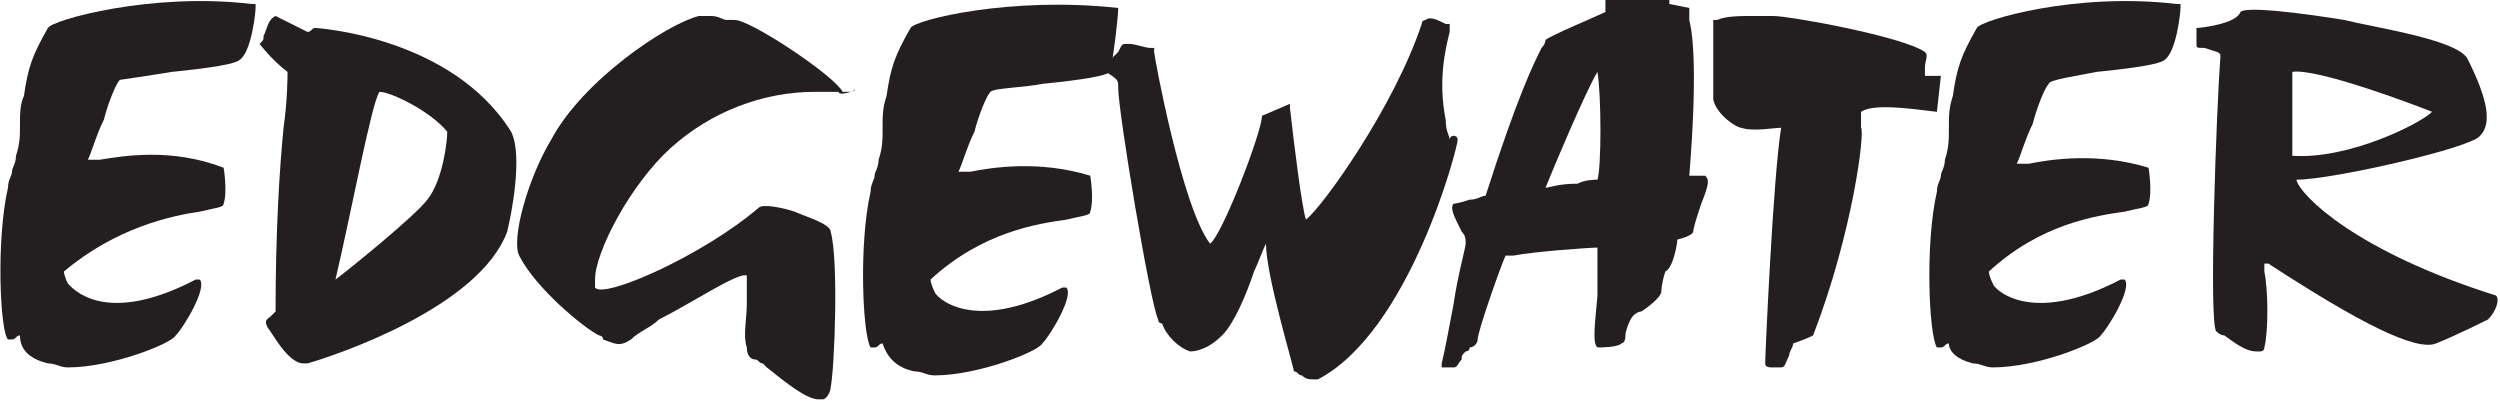 <?xml version="1.0" encoding="utf-8"?>
<!-- Generator: Adobe Illustrator 25.0.1, SVG Export Plug-In . SVG Version: 6.00 Build 0)  -->
<svg version="1.1" id="Layer_1" xmlns="http://www.w3.org/2000/svg" xmlns:xlink="http://www.w3.org/1999/xlink" x="0px" y="0px"
	 viewBox="0 0 62.6 10.1" style="enable-background:new 0 0 62.6 10.1;" xml:space="preserve">
<style type="text/css">
	.st0{fill:#231F20;}
</style>
<g>
	<path class="st0" d="M28,0.2L28,0.2c-2.7-0.3-5.1,0.3-5.2,0.5c-0.4,0.7-0.5,1-0.6,1.7c-0.1,0.3-0.1,0.5-0.1,0.8
		c0,0.3,0,0.5-0.1,0.8c0,0.2-0.1,0.3-0.1,0.4c0,0.1-0.1,0.2-0.1,0.4c-0.3,1.3-0.2,3.6,0,3.9c0,0,0.1,0,0.1,0c0.1,0,0.1-0.1,0.2-0.1
		c0.1,0.3,0.3,0.6,0.8,0.7c0.2,0,0.3,0.1,0.5,0.1c1.1,0,2.6-0.6,2.7-0.8c0.2-0.2,0.8-1.2,0.6-1.4c0,0-0.1,0-0.1,0
		c-2.3,1.2-3.2,0.2-3.2,0.1c-0.1-0.2-0.1-0.3-0.1-0.3c1.3-1.2,2.7-1.4,3.4-1.5c0.4-0.1,0.6-0.1,0.6-0.2c0.1-0.3,0-0.9,0-0.9l0,0l0,0
		c-1.3-0.4-2.5-0.2-3-0.1c-0.1,0-0.2,0-0.3,0c0.1-0.2,0.2-0.6,0.4-1c0.1-0.4,0.3-0.9,0.4-1c0.1-0.1,0.8-0.1,1.3-0.2
		c1-0.1,1.6-0.2,1.7-0.3l0,0C27.9,1.3,28,0.4,28,0.2L28,0.2z"/>
	<path class="st0" d="M1.2,0.7c-0.4,0.7-0.5,1-0.6,1.7C0.5,2.6,0.5,2.9,0.5,3.1c0,0.3,0,0.5-0.1,0.8c0,0.2-0.1,0.3-0.1,0.4
		c0,0.1-0.1,0.2-0.1,0.4C-0.1,6,0,8.3,0.2,8.5c0,0,0.1,0,0.1,0c0.1,0,0.1-0.1,0.2-0.1C0.5,8.8,0.8,9,1.2,9.1c0.2,0,0.3,0.1,0.5,0.1
		c1.1,0,2.6-0.6,2.7-0.8C4.6,8.2,5.2,7.2,5,7C5,7,5,7,4.9,7C2.6,8.2,1.8,7.2,1.7,7.1C1.6,6.9,1.6,6.8,1.6,6.8C2.9,5.7,4.3,5.4,5,5.3
		c0.4-0.1,0.6-0.1,0.6-0.2c0.1-0.3,0-0.9,0-0.9l0,0l0,0C4.3,3.7,3.1,3.9,2.5,4C2.4,4,2.3,4,2.2,4c0.1-0.2,0.2-0.6,0.4-1
		C2.7,2.6,2.9,2.1,3,2C3,2,3.7,1.9,4.3,1.8c1-0.1,1.6-0.2,1.7-0.3l0,0c0.3-0.2,0.4-1.2,0.4-1.3l0-0.1l-0.1,0
		C3.8-0.2,1.3,0.5,1.2,0.7z"/>
	<path class="st0" d="M7.9,0.7c-0.1,0-0.1,0.1-0.2,0.1c0,0,0,0,0,0L6.9,0.4l0,0C6.7,0.5,6.7,0.7,6.6,0.9c0,0.1,0,0.1-0.1,0.2l0,0
		l0,0c0,0,0.3,0.4,0.7,0.7c0,0.1,0,0.7-0.1,1.4c-0.1,1-0.2,2.6-0.2,4.6c0,0-0.1,0.1-0.1,0.1C6.7,8,6.6,8,6.7,8.2
		c0.1,0.1,0.5,0.9,0.9,0.9c0,0,0,0,0.1,0c0.7-0.2,4.3-1.4,5-3.3l0,0c0.1-0.4,0.4-1.9,0.1-2.5C11.3,0.9,7.9,0.7,7.9,0.7z M11.2,3.3
		c0,0.2-0.1,1.2-0.5,1.7c-0.3,0.4-1.9,1.7-2.3,2c0.4-1.7,0.9-4.4,1.1-4.7C9.8,2.3,10.8,2.8,11.2,3.3z"/>
	<path class="st0" d="M21.1,2.3c-0.2-0.4-2.3-1.8-2.7-1.8c0,0-0.1,0-0.1,0c0,0-0.1,0-0.1,0c-0.1,0-0.2-0.1-0.4-0.1
		c-0.1,0-0.2,0-0.3,0c-0.8,0.2-2.9,1.6-3.7,3.1c-0.6,1-1,2.5-0.8,2.9c0.4,0.8,1.6,1.8,2,2c0,0,0.1,0,0.1,0.1c0.3,0.1,0.4,0.2,0.7,0
		C16,8.3,16.3,8.2,16.5,8c0.8-0.4,2-1.2,2.2-1.1c0,0.1,0,0.4,0,0.7c0,0.4-0.1,0.8,0,1.1C18.7,8.9,18.8,9,18.9,9
		c0.1,0,0.1,0.1,0.2,0.1l0.1,0.1c0.5,0.4,1,0.8,1.3,0.8c0,0,0.1,0,0.1,0c0.1,0,0.2-0.2,0.2-0.3c0.1-0.5,0.2-3.2,0-3.9
		c0-0.2-0.7-0.4-0.9-0.5c-0.3-0.1-0.8-0.2-0.9-0.1c-1.4,1.2-3.9,2.3-4.1,2c0,0,0-0.1,0-0.2c0-0.7,0.9-2.4,1.9-3.3
		c1-0.9,2.3-1.4,3.6-1.4h0c0.3,0,0.4,0,0.6,0c0,0,0,0,0,0c0,0.1,0.3,0,0.3,0c0.1,0,0.1-0.1,0.1-0.1C21.4,2.3,21.4,2.3,21.1,2.3z"/>
	<path class="st0" d="M62.5,7.4c-3.5-1.1-4.9-2.5-5-2.9c0.9,0,4.4-0.8,4.6-1.1c0.3-0.3,0.2-0.9-0.3-1.9c-0.2-0.5-2.3-0.8-3.1-1
		c0,0-2.4-0.4-2.6-0.2C56,0.6,55.1,0.7,55,0.7l0,0l0,0c0,0,0,0.1,0,0.4c0,0,0,0,0,0c0,0.1,0,0.1,0.2,0.1c0.3,0.1,0.4,0.1,0.4,0.2
		c-0.1,1.3-0.3,6.8-0.1,6.9c0,0,0.1,0.1,0.2,0.1c0.4,0.3,0.6,0.4,0.8,0.4c0,0,0,0,0.1,0c0,0,0.1,0,0.1-0.1c0.1-0.4,0.1-1.4,0-1.9
		c0-0.1,0-0.2,0-0.2c0,0,0,0,0.1,0c2.3,1.5,3.7,2.2,4.2,2C61.5,8.4,62.3,8,62.3,8l0,0l0,0C62.5,7.8,62.6,7.5,62.5,7.4L62.5,7.4
		L62.5,7.4z M60.9,2.8c-0.3,0.3-2.1,1.2-3.5,1.1c0-0.9,0-2,0-2.1C58,1.7,60.4,2.6,60.9,2.8z"/>
	<path class="st0" d="M49.5,0.7c-0.4,0.7-0.5,1-0.6,1.7c-0.1,0.3-0.1,0.5-0.1,0.8c0,0.3,0,0.5-0.1,0.8c0,0.2-0.1,0.3-0.1,0.4
		c0,0.1-0.1,0.2-0.1,0.4c-0.3,1.3-0.2,3.6,0,3.9c0,0,0.1,0,0.1,0c0.1,0,0.1-0.1,0.2-0.1C48.8,8.8,49,9,49.4,9.1
		c0.2,0,0.3,0.1,0.5,0.1c1.1,0,2.6-0.6,2.7-0.8c0.2-0.2,0.8-1.2,0.6-1.4c0,0-0.1,0-0.1,0c-2.3,1.2-3.2,0.2-3.2,0.1
		c-0.1-0.2-0.1-0.3-0.1-0.3c1.3-1.2,2.7-1.4,3.4-1.5c0.4-0.1,0.6-0.1,0.6-0.2c0.1-0.3,0-0.9,0-0.9l0,0l0,0c-1.3-0.4-2.5-0.2-3-0.1
		c-0.1,0-0.2,0-0.3,0c0.1-0.2,0.2-0.6,0.4-1c0.1-0.4,0.3-0.9,0.4-1C51.3,2,52,1.9,52.5,1.8c1-0.1,1.6-0.2,1.7-0.3l0,0
		c0.3-0.2,0.4-1.2,0.4-1.3l0-0.1l-0.1,0C52-0.2,49.6,0.5,49.5,0.7z"/>
	<path class="st0" d="M36.5,3.5L36.5,3.5c0-0.1-0.1-0.1-0.1-0.1c0,0,0,0,0,0c0,0-0.1,0-0.1,0.1c0-0.1-0.1-0.2-0.1-0.5
		c-0.2-1,0-1.8,0.1-2.2c0-0.2,0-0.2,0-0.2l0,0h0c0,0,0,0-0.1,0c-0.2-0.1-0.4-0.2-0.5-0.1c0,0-0.1,0-0.1,0.1
		c-0.7,2.1-2.5,4.6-2.9,4.9c-0.1-0.3-0.3-1.9-0.4-2.8l0-0.1l-0.7,0.3v0c0,0.4-1,3-1.3,3.2c-0.7-0.9-1.4-4.7-1.4-4.8l0-0.1l-0.1,0
		c-0.1,0-0.4-0.1-0.5-0.1c-0.1,0-0.1,0-0.1,0c-0.1,0-0.1,0-0.2,0.2c-0.1,0.1-0.2,0.2-0.3,0.3c-0.1,0.1,0,0.2,0,0.2C28,2,28,2,28,2.2
		c0,0.6,0.8,5.4,1,5.8c0,0,0,0.1,0.1,0.1c0.1,0.3,0.4,0.6,0.7,0.7c0.2,0,0.5-0.1,0.8-0.4c0.3-0.3,0.6-1,0.8-1.6
		c0.1-0.2,0.2-0.5,0.3-0.7c0,0,0,0,0,0c0,0.8,0.7,3.1,0.7,3.2l0,0l0,0c0.1,0,0.1,0.1,0.2,0.1c0.1,0.1,0.2,0.1,0.3,0.1
		c0,0,0.1,0,0.1,0C35.3,8.3,36.5,3.7,36.5,3.5L36.5,3.5z"/>
	<path class="st0" d="M48.5,2.8l0.1-0.9l-0.4,0c0-0.1,0-0.1,0-0.2c0-0.2,0.1-0.3,0-0.4c-0.6-0.4-3.4-0.9-3.8-0.9c-0.1,0-0.3,0-0.5,0
		c-0.3,0-0.7,0-0.9,0.1l-0.1,0l0,0.1c0,0.1,0,1.6,0,1.9c0.1,0.4,0.6,0.7,0.7,0.7c0.3,0.1,0.8,0,1,0c-0.2,1.2-0.4,5.7-0.4,5.9l0,0
		l0,0c0,0.1,0.1,0.1,0.2,0.1c0.1,0,0.1,0,0.2,0c0,0,0,0,0,0c0.1,0,0.1-0.1,0.2-0.3c0-0.1,0.1-0.2,0.1-0.3c0,0,0.3-0.1,0.5-0.2l0,0
		l0,0c1-2.6,1.3-5.1,1.2-5.2l0,0c0,0,0-0.2,0-0.3c0-0.1,0-0.1,0-0.1C46.9,2.6,47.7,2.7,48.5,2.8L48.5,2.8z"/>
	<path class="st0" d="M42.7,4.4L42.7,4.4c-0.1,0-0.2,0-0.3,0c0,0,0,0-0.1,0c0.2-2.5,0.1-3.5,0-3.9c0-0.1,0-0.1,0-0.2c0,0,0,0,0,0
		c0,0,0,0,0,0c0,0,0,0,0,0l0-0.1l-0.5-0.1l0-0.2l-1.6,0.1l0,0.3c-0.2,0.1-1.4,0.6-1.5,0.7c0,0,0,0.1-0.1,0.2
		c-0.2,0.4-0.6,1.2-1.4,3.7c-0.1,0-0.2,0.1-0.4,0.1c-0.3,0.1-0.4,0.1-0.4,0.1c-0.1,0.1,0,0.3,0.2,0.7c0.1,0.1,0.1,0.2,0.1,0.3
		c0,0.1-0.2,0.8-0.3,1.5c-0.1,0.5-0.2,1.1-0.3,1.5c0,0,0,0.1,0,0.1c0,0,0.1,0,0.1,0c0,0,0.1,0,0.2,0c0.1,0,0.1-0.1,0.2-0.2
		c0-0.1,0-0.1,0.1-0.2c0,0,0.1,0,0.1-0.1c0.1,0,0.2-0.1,0.2-0.2c0-0.2,0.6-1.9,0.7-2.1l0.2,0c0.5-0.1,1.9-0.2,2.1-0.2
		c0,0.2,0,0.7,0,1.2c-0.1,1-0.1,1.2,0,1.3l0,0h0c0.1,0,0.5,0,0.6-0.1c0,0,0.1,0,0.1-0.2c0-0.1,0.1-0.4,0.2-0.5c0,0,0.1-0.1,0.2-0.1
		c0.3-0.2,0.5-0.4,0.5-0.5c0,0,0-0.2,0.1-0.5C41.9,6.7,42,6.1,42,6c0.4-0.1,0.4-0.2,0.4-0.2c0-0.1,0.1-0.4,0.2-0.7
		C42.8,4.6,42.8,4.5,42.7,4.4L42.7,4.4z M40,4.5c-0.1,0-0.3,0-0.5,0.1c-0.5,0-0.7,0.1-0.8,0.1c0.2-0.5,1-2.4,1.3-2.9
		C40.1,2.4,40.1,4.2,40,4.5z"/>
</g>
</svg>

